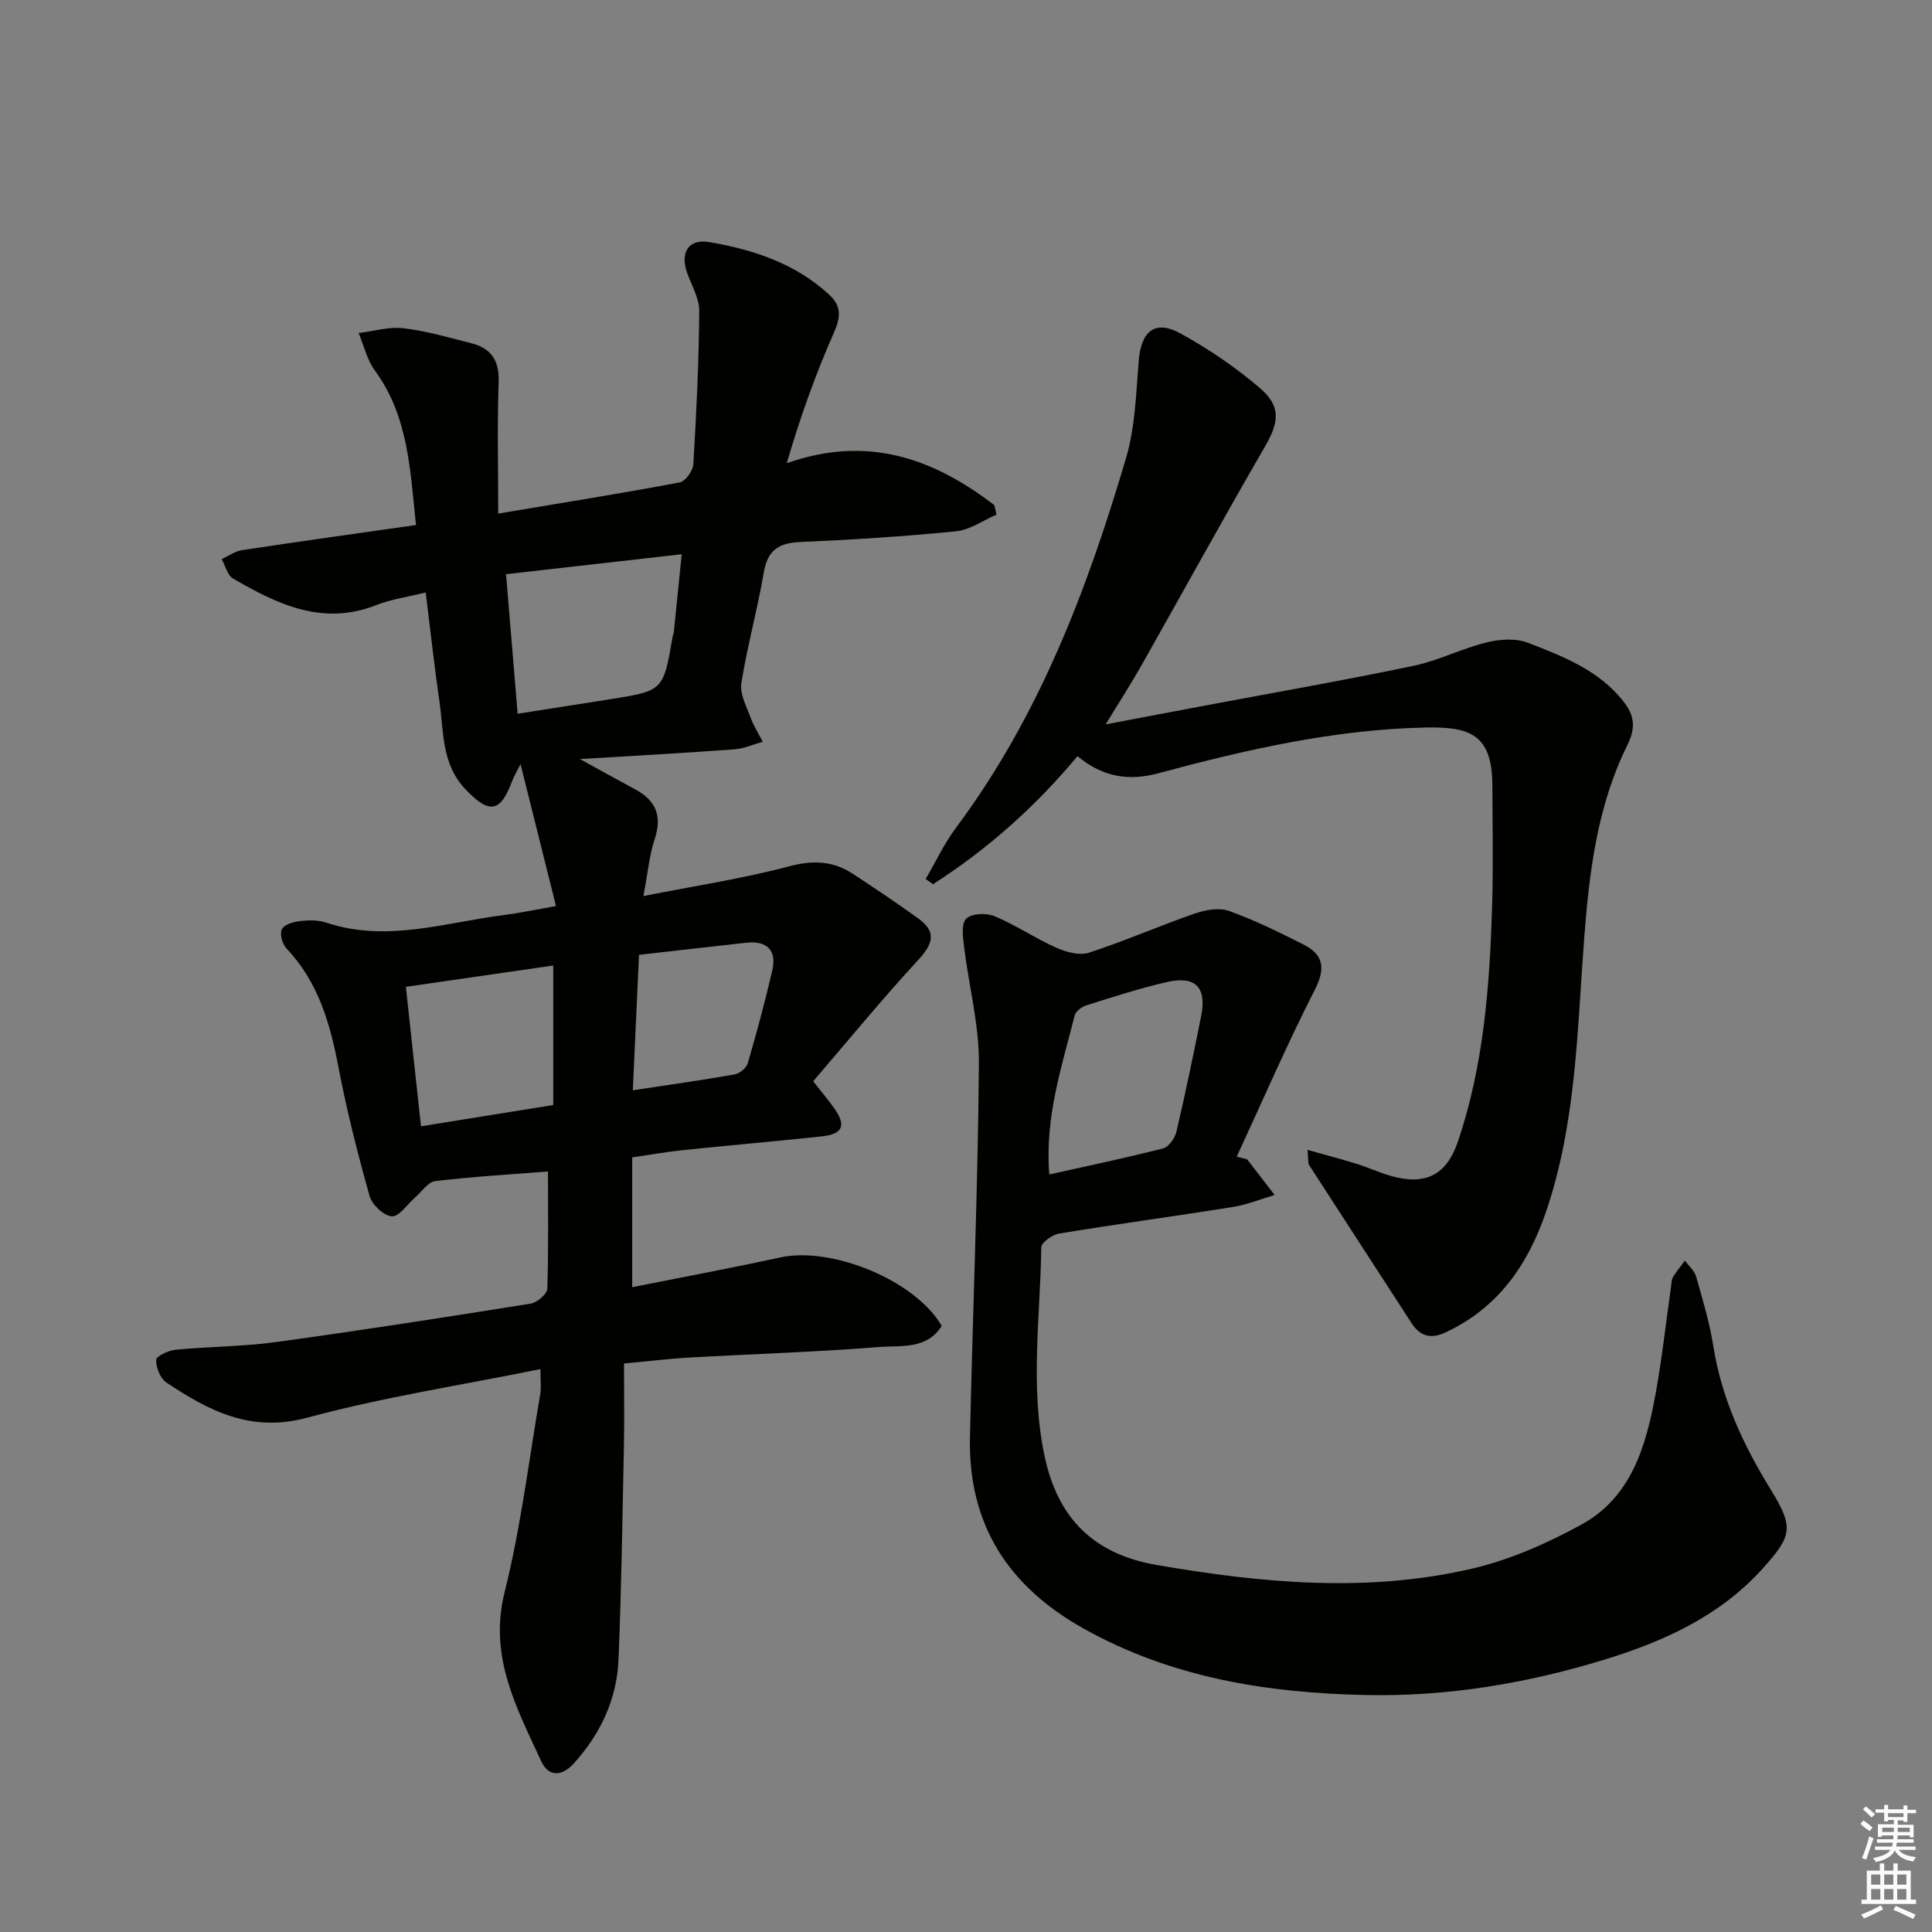<svg enable-background="new 0 0 400 400" viewBox="0 0 400 400" xmlns="http://www.w3.org/2000/svg"><rect x="0" y="0" width="400" height="400" fill="#808080" stroke="none"/><g fill="#010100"><path d="m113.45 242.54c-7.87.62-15.64 1.07-23.36 2-1.5.18-2.79 2.21-4.16 3.4-1.61 1.39-3.29 3.98-4.8 3.89-1.67-.11-4.11-2.41-4.61-4.21-2.46-8.76-4.72-17.61-6.42-26.55-1.74-9.13-4.18-17.74-10.79-24.7-.86-.9-1.43-3-.95-3.98.47-.97 2.39-1.53 3.74-1.69 1.79-.21 3.77-.24 5.45.32 12.53 4.18 24.65-.05 36.9-1.59 3.1-.39 6.16-1.05 10.66-1.84-2.43-9.75-4.77-19.1-7.34-29.39-.85 1.7-1.38 2.56-1.73 3.49-2.44 6.6-4.75 6.9-9.69 1.7-4.97-5.23-4.46-11.92-5.38-18.22-1.05-7.21-1.83-14.46-2.83-22.51-3.73.93-7.15 1.4-10.27 2.63-11.09 4.36-20.45-.19-29.62-5.51-1.17-.68-1.58-2.65-2.35-4.02 1.39-.64 2.72-1.63 4.17-1.85 11.78-1.79 23.59-3.43 36.06-5.21-1.23-11.4-1.54-22.44-8.5-31.96-1.63-2.23-2.28-5.17-3.38-7.79 3.1-.38 6.28-1.35 9.29-.99 4.74.56 9.39 1.92 14.04 3.1 4.11 1.04 5.82 3.59 5.66 8.05-.31 8.75-.09 17.52-.09 27.22 13.53-2.27 25.59-4.19 37.58-6.45 1.18-.22 2.74-2.41 2.82-3.76.63-10.57 1.14-21.16 1.22-31.75.02-2.65-1.62-5.33-2.54-7.97-1.45-4.18.35-7.01 4.66-6.27 9.07 1.55 17.71 4.39 24.73 10.82 2.66 2.44 2.45 4.71 1.02 7.95-3.76 8.54-6.93 17.34-9.75 27 16.81-5.92 30.43-.93 42.97 8.68.15.66.3 1.31.46 1.97-2.79 1.19-5.5 3.16-8.38 3.45-10.74 1.07-21.53 1.75-32.31 2.22-4.45.19-6.72 1.73-7.5 6.31-1.3 7.68-3.42 15.22-4.64 22.91-.35 2.21 1.05 4.77 1.89 7.08.64 1.76 1.68 3.37 2.54 5.05-1.95.54-3.87 1.43-5.85 1.57-10.22.75-20.45 1.31-31.99 2.02 4.62 2.54 7.96 4.41 11.33 6.21 4.3 2.29 5.75 5.46 4.15 10.3-1.12 3.4-1.44 7.08-2.35 11.85 10.56-2.09 20.51-3.6 30.19-6.16 4.95-1.31 9.09-1.13 13.2 1.57 4.58 3 9.13 6.06 13.56 9.26 3.78 2.73 3.03 5.22-.01 8.51-7.51 8.14-14.54 16.73-21.79 25.16 1.92 2.46 3.2 3.96 4.34 5.57 2.56 3.6 1.81 5.38-2.61 5.85-9.58 1.02-19.18 1.85-28.76 2.85-3.28.34-6.54.93-10.44 1.49v26.88c10.22-2.04 20.46-3.95 30.64-6.16 10.76-2.34 28.02 4.79 33.44 14.18-3.1 4.95-8.49 4.01-12.98 4.37-13.09 1.04-26.22 1.44-39.34 2.18-4.14.23-8.26.75-13.46 1.23 0 5.81.1 11.57-.02 17.32-.3 14.64-.51 29.29-1.11 43.92-.34 8.22-3.67 15.38-9.24 21.54-2.68 2.96-5.36 2.63-6.77-.44-5.08-11.04-10.91-21.68-7.58-34.98 3.37-13.47 5.03-27.36 7.39-41.08.21-1.24.03-2.56.03-5.12-16.58 3.36-32.68 5.83-48.3 10.06-11.67 3.16-20.37-1.44-29.16-7.3-1.26-.84-2.14-3.11-2.1-4.68.02-.76 2.55-1.95 4.02-2.09 6.94-.67 13.97-.65 20.86-1.6 17.58-2.41 35.12-5.14 52.65-7.95 1.33-.21 3.41-1.97 3.45-3.08.28-8.09.14-16.21.14-24.28zm-6.28-94.77c6.73-1.05 12.92-2.01 19.1-2.99 11.07-1.76 11.07-1.77 12.99-12.97.06-.33.21-.64.25-.96.53-5.18 1.05-10.37 1.63-16.1-12.61 1.43-24.33 2.76-36.37 4.13.84 10.19 1.61 19.39 2.4 28.89zm-23.14 56.54c1.06 9.83 2.07 19.13 3.13 28.88 9.47-1.52 18.24-2.94 27.38-4.41 0-9.84 0-19.2 0-28.88-10.15 1.47-19.96 2.88-30.51 4.41zm48.27-6.62c-.44 9.55-.85 18.6-1.28 28.04 7.43-1.12 14.27-2.08 21.06-3.28 1.04-.18 2.44-1.32 2.73-2.3 1.85-6.34 3.58-12.73 5.07-19.17.99-4.3-1.1-6.27-5.45-5.79-7.22.79-14.44 1.63-22.13 2.5z"/><path d="m258.2 240.02c1.9 2.46 3.8 4.93 5.7 7.39-2.89.85-5.73 2.02-8.69 2.49-11.96 1.91-23.97 3.53-35.92 5.49-1.4.23-3.68 1.85-3.7 2.85-.21 14.41-2.37 28.85.68 43.24 2.73 12.86 10.13 20.29 23.29 22.55 21.77 3.74 43.58 5.79 65.3.72 7.79-1.82 15.42-5.21 22.48-9.06 10.47-5.7 13.48-16.39 15.45-27.21 1.33-7.34 2.14-14.77 3.19-22.17.09-.66.09-1.4.41-1.93.72-1.18 1.62-2.25 2.45-3.37.8 1.09 1.98 2.06 2.32 3.28 1.36 4.78 2.8 9.58 3.58 14.48 1.7 10.74 6.14 20.28 11.76 29.44 4.86 7.92 4.7 9.61-1.57 16.56-8.88 9.85-20.51 15.1-32.88 18.88-15.98 4.89-32.36 7.62-49.1 7.29-20.45-.41-40.26-3.52-58.56-13.74-15.73-8.79-23.97-21.64-23.57-39.7.57-25.78 1.65-51.56 1.85-77.35.06-8-2.08-16.01-3.06-24.04-.24-2-.64-4.83.43-5.91 1.09-1.1 4.18-1.22 5.87-.51 4.39 1.83 8.4 4.57 12.75 6.51 2.05.91 4.81 1.68 6.77 1.05 7.4-2.4 14.55-5.55 21.91-8.1 2.21-.77 5.05-1.29 7.11-.55 5.28 1.89 10.36 4.4 15.38 6.93 4.16 2.1 4.69 4.88 2.4 9.37-5.78 11.33-10.83 23.03-16.18 34.58.75.18 1.45.36 2.15.54zm-40.96 3.14c8.14-1.82 15.92-3.44 23.61-5.41 1.16-.3 2.42-2.15 2.73-3.49 1.85-7.91 3.5-15.88 5.1-23.85 1.19-5.95-1.12-8.43-7.01-7.1-5.65 1.28-11.18 3.09-16.71 4.82-.96.3-2.23 1.21-2.45 2.07-2.66 10.58-6.21 21.04-5.27 32.96z"/><path d="m270.7 238.07c3.94 1.11 7.07 1.92 10.15 2.88 2.38.74 4.65 1.81 7.04 2.49 7.23 2.08 11.6-.12 13.99-7.19 5.27-15.59 6.51-31.81 7.03-48.1.27-8.49.09-16.99.07-25.49-.02-10.77-4.81-12.23-13.94-12.03-18.88.4-37.14 4.6-55.24 9.47-6.1 1.64-11.48.81-16.72-3.55-8.78 10.55-18.7 19.33-29.92 26.52-.5-.36-1.01-.73-1.51-1.09 2.08-3.55 3.84-7.33 6.28-10.61 17.19-23.01 27.18-49.35 35.2-76.52 1.9-6.42 2.08-13.4 2.63-20.16.51-6.16 3.37-8.56 8.68-5.64 5.78 3.18 11.34 6.97 16.36 11.25 4.55 3.88 3.99 7.17 1.04 12.26-8.67 14.95-16.98 30.12-25.49 45.16-2.19 3.88-4.62 7.63-7.43 12.25 7.53-1.42 14.37-2.72 21.22-4.01 14.18-2.67 28.4-5.15 42.52-8.11 5.16-1.08 10-3.59 15.14-4.85 2.72-.67 6.07-.89 8.59.09 7.24 2.82 14.61 5.64 19.71 12.11 2.3 2.92 2.61 5.45.84 9.03-6.22 12.57-7.9 26.2-8.95 40.04-1.45 19-1.64 38.22-7.89 56.59-3.74 10.98-9.89 19.86-20.72 24.96-3.07 1.45-5.31.95-7.16-1.92-7.03-10.88-14.11-21.72-21.13-32.61-.33-.48-.18-1.26-.39-3.22z"/></g><path d="m385.2 377.6.6-.7c.6.4 1.3.9 1.9 1.5l-.6.7c-.8-.5-1.4-1-1.9-1.5zm.3 7.1c.6-1.4 1.1-2.9 1.5-4.5.3.1.6.3.9.4-.5 1.4-1 2.9-1.5 4.4zm.2-10.1.6-.6c.7.5 1.3 1.1 1.9 1.6l-.7.7c-.6-.6-1.2-1.2-1.8-1.7zm8.4-.8h.8v.9h1.8v.7h-1.8v1.8h-.8v-.3h-1.2v.9h3.3v2.6h-.8v-.4h-2.5c0 .3 0 .6-.1.8h3.4v.7h-3.5c0 .3-.1.6-.1.8h4v.7h-3.5c.7.9 1.9 1.3 3.6 1.5-.2.2-.4.5-.6.9-1.9-.3-3.2-1.1-3.8-2.3-.5 1.1-1.8 2-3.9 2.4-.2-.3-.4-.5-.6-.8 1.9-.4 3.1-.9 3.6-1.7h-3.2v-.7h3.5c.1-.2.1-.5.2-.8h-3.3v-.7h3.4c0-.2 0-.5 0-.8h-2.4v.3h-.8v-2.6h3.3v-.9h-1.2v.3h-.8v-1.8h-1.8v-.7h1.8v-.9h.8v.9h3.2zm-4.4 5.5h2.4c0-.3 0-.6 0-.9h-2.4zm1.2-3.1h3.2v-.8h-3.2zm4.4 2.2h-2.4v.9h2.5v-.9z" fill="#fbfcfa"/><path d="m389.2 385.8h.9v1.5h1.9v-1.5h.9v1.5h2.7v6h1.1v.9h-11.3v-.9h1.1v-6h2.7zm.2 8.7.5.8c-1.2.6-2.5 1.3-4 1.9-.2-.3-.3-.6-.6-.8 1.6-.6 3-1.3 4.1-1.9zm-2-4.3h1.9v-2.1h-1.9zm0 3.1h1.9v-2.2h-1.9zm2.7-3.1h1.9v-2.1h-1.9zm0 3.1h1.9v-2.2h-1.9zm2.4 1.3c1.4.6 2.7 1.2 4.1 1.8l-.5.9c-1.5-.7-2.8-1.4-4.1-1.9zm2.2-6.5h-1.9v2.1h1.9zm-1.9 5.2h1.9v-2.2h-1.9z" fill="#fbfcfa"/></svg>